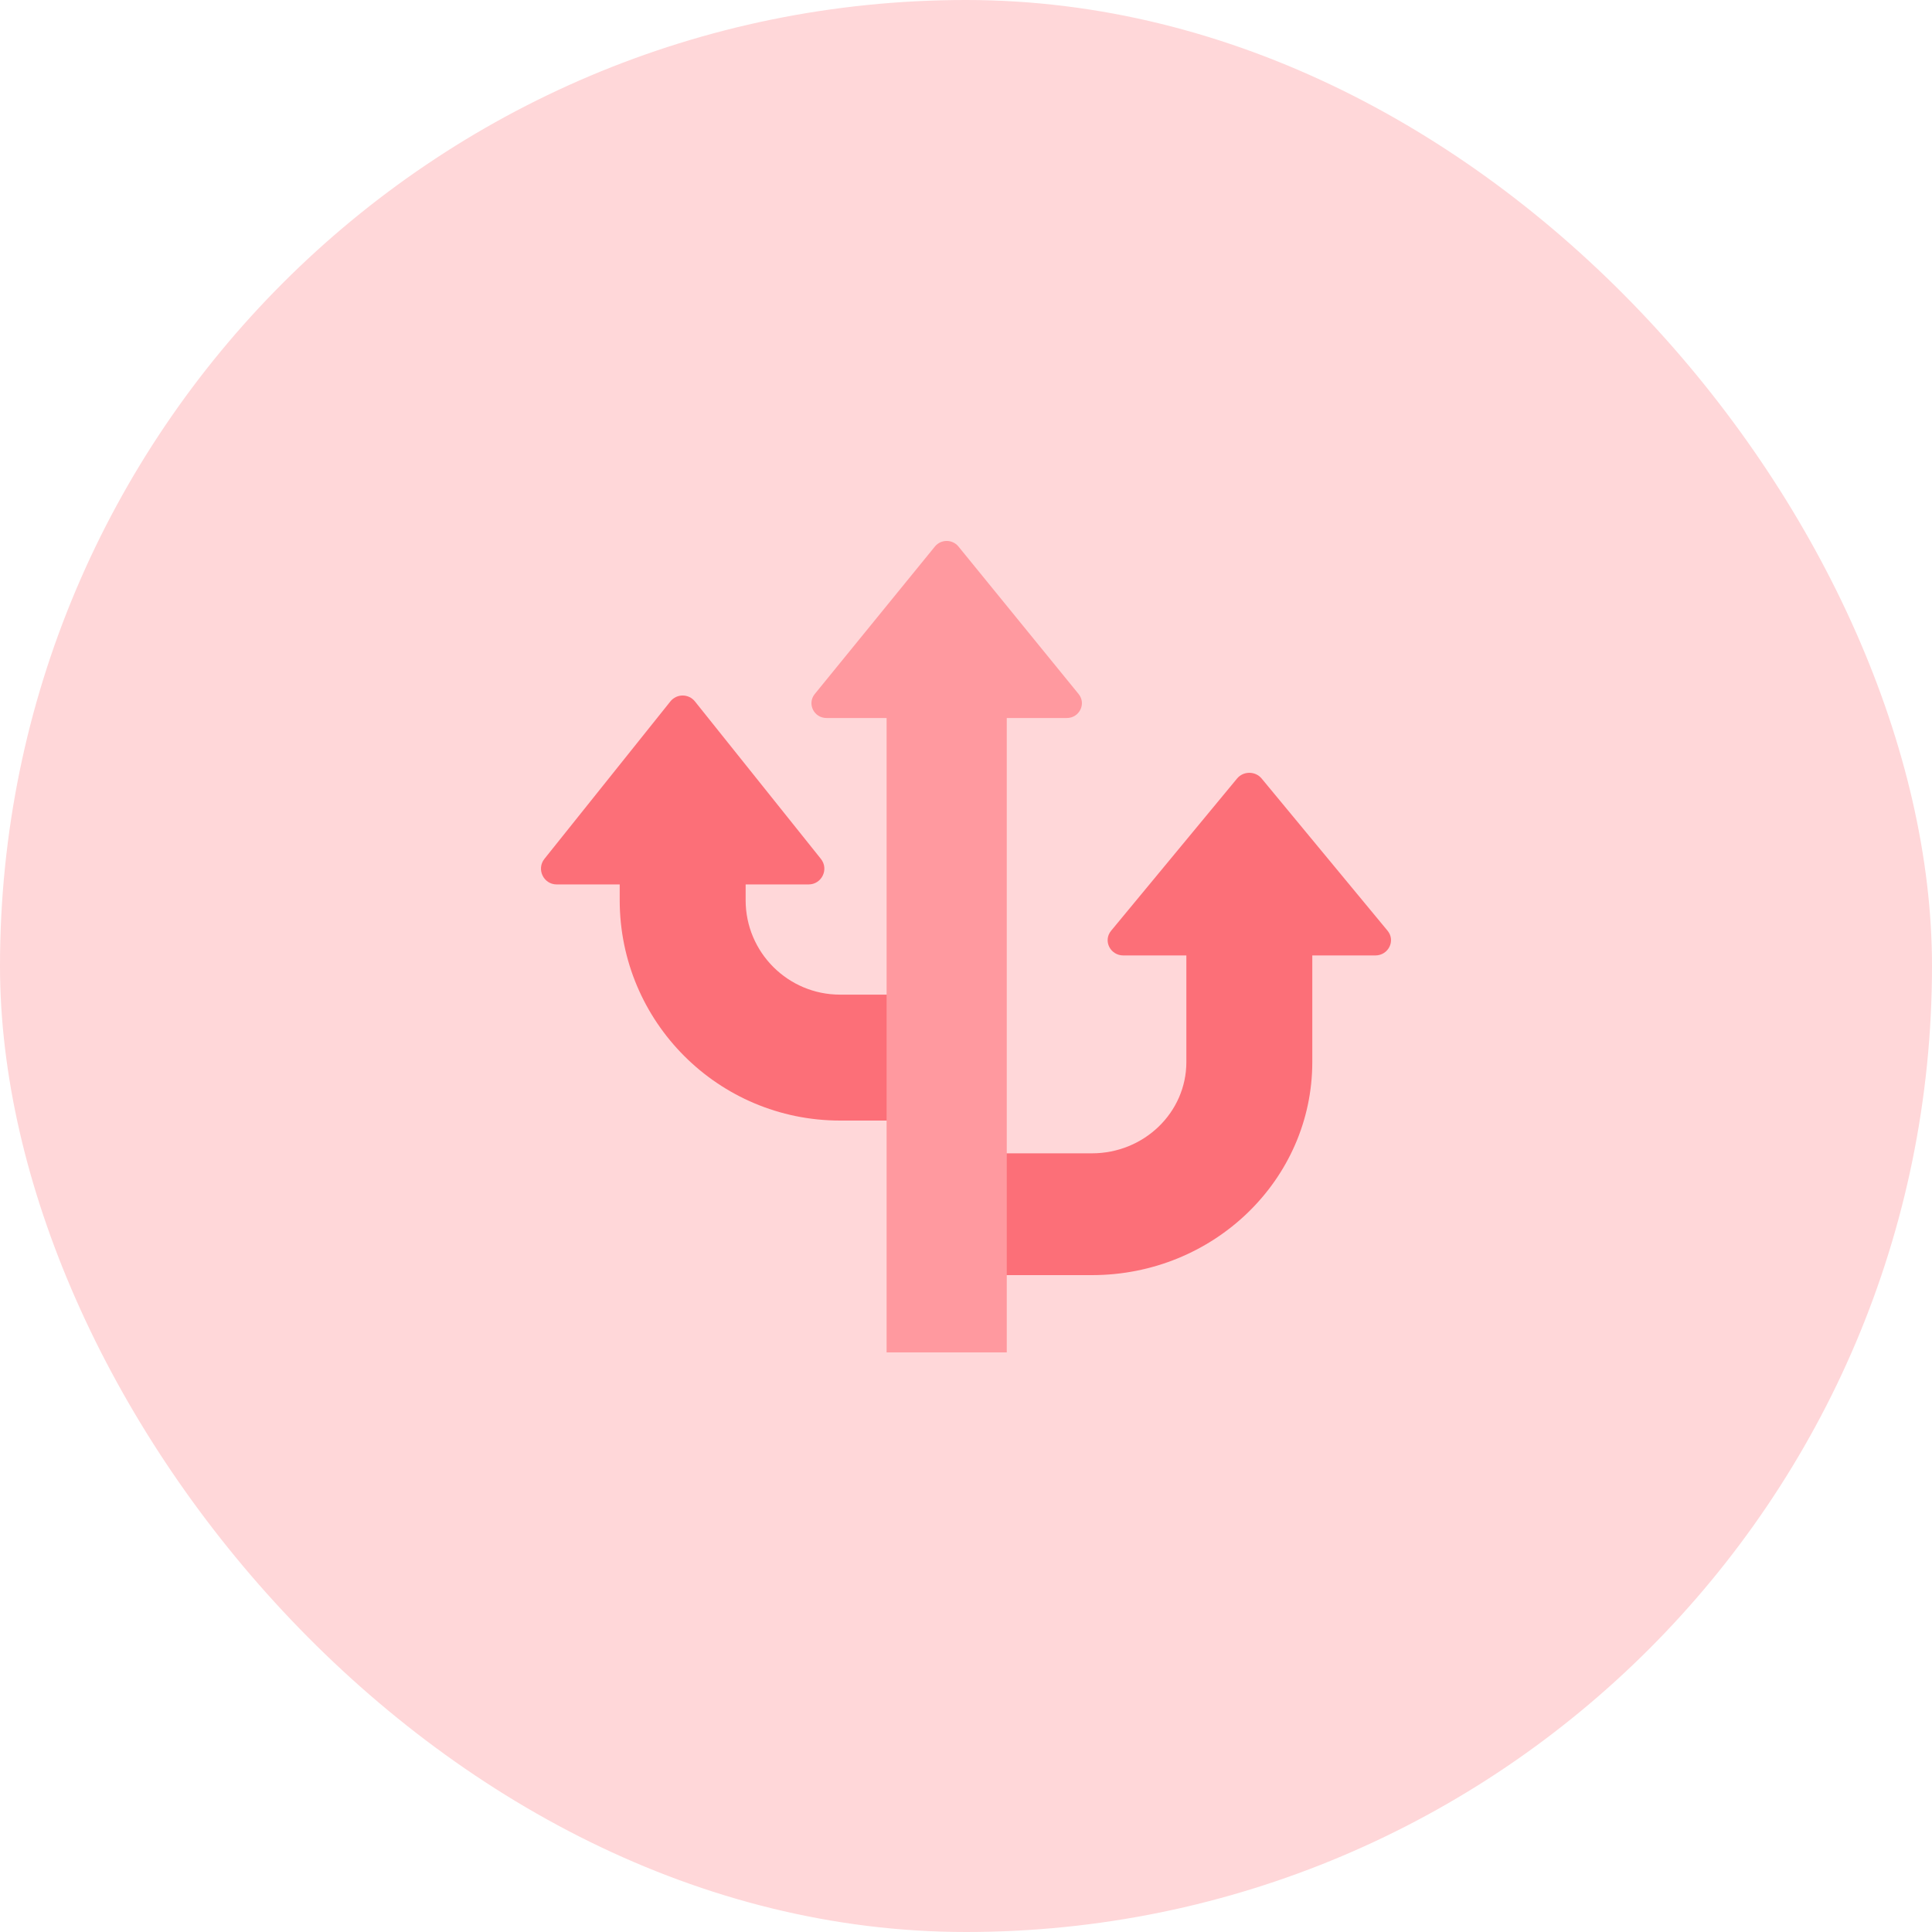 <?xml version="1.0" encoding="UTF-8"?>
<svg width="50px" height="50px" viewBox="0 0 50 50" version="1.1" xmlns="http://www.w3.org/2000/svg" xmlns:xlink="http://www.w3.org/1999/xlink">
    <!-- Generator: Sketch 47.1 (45422) - http://www.bohemiancoding.com/sketch -->
    <title>ic-advanced-call-routing</title>
    <desc>Created with Sketch.</desc>
    <defs></defs>
    <g id="Page-1" stroke="none" stroke-width="1" fill="none" fill-rule="evenodd">
        <g id="001-Fone-Dynamics-Homepage-Copy-8-999-Copy" transform="translate(-1101, -1943)">
            <g id="ic-advanced-call-routing" transform="translate(1101, 1943)">
                <rect id="Rectangle-13" fill="#FFD7D9" x="0" y="0" width="50" height="50" rx="25"></rect>
                <path d="M19.297,22.889 L20.926,22.889 C21.268,22.889 21.458,22.494 21.244,22.227 L17.985,18.153 C17.822,17.949 17.512,17.949 17.349,18.153 L14.09,22.227 C13.877,22.494 14.067,22.889 14.408,22.889 L16.038,22.889 L16.038,23.296 C16.038,26.446 18.591,29 21.741,29 L25,29 L25,25.741 L21.741,25.741 C20.391,25.741 19.297,24.646 19.297,23.296 L19.297,22.889 Z" id="Combined-Shape" fill="#FC6F78" fill-rule="nonzero"></path>
                <path d="M33.962,24.727 L35.592,24.727 C35.933,24.727 36.123,24.345 35.91,24.087 L32.651,20.148 C32.488,19.951 32.178,19.951 32.015,20.148 L28.756,24.087 C28.542,24.345 28.732,24.727 29.074,24.727 L30.703,24.727 L30.703,27.485 C30.703,28.79 29.609,29.848 28.259,29.848 L25,29.848 L25,33 L28.259,33 C31.409,33 33.962,30.531 33.962,27.485 L33.962,24.727 Z" id="Combined-Shape" fill="#FC6F78" fill-rule="nonzero"></path>
                <path d="M26.055,18.582 L26.055,35 L22.945,35 L22.945,18.582 L21.39,18.582 C21.064,18.582 20.882,18.211 21.086,17.961 L24.196,14.143 C24.352,13.952 24.648,13.952 24.804,14.143 L27.914,17.961 C28.118,18.211 27.936,18.582 27.61,18.582 L26.055,18.582 Z" id="Combined-Shape" fill="#FF999F" fill-rule="nonzero"></path>
            </g>
        </g>
    </g>
</svg>